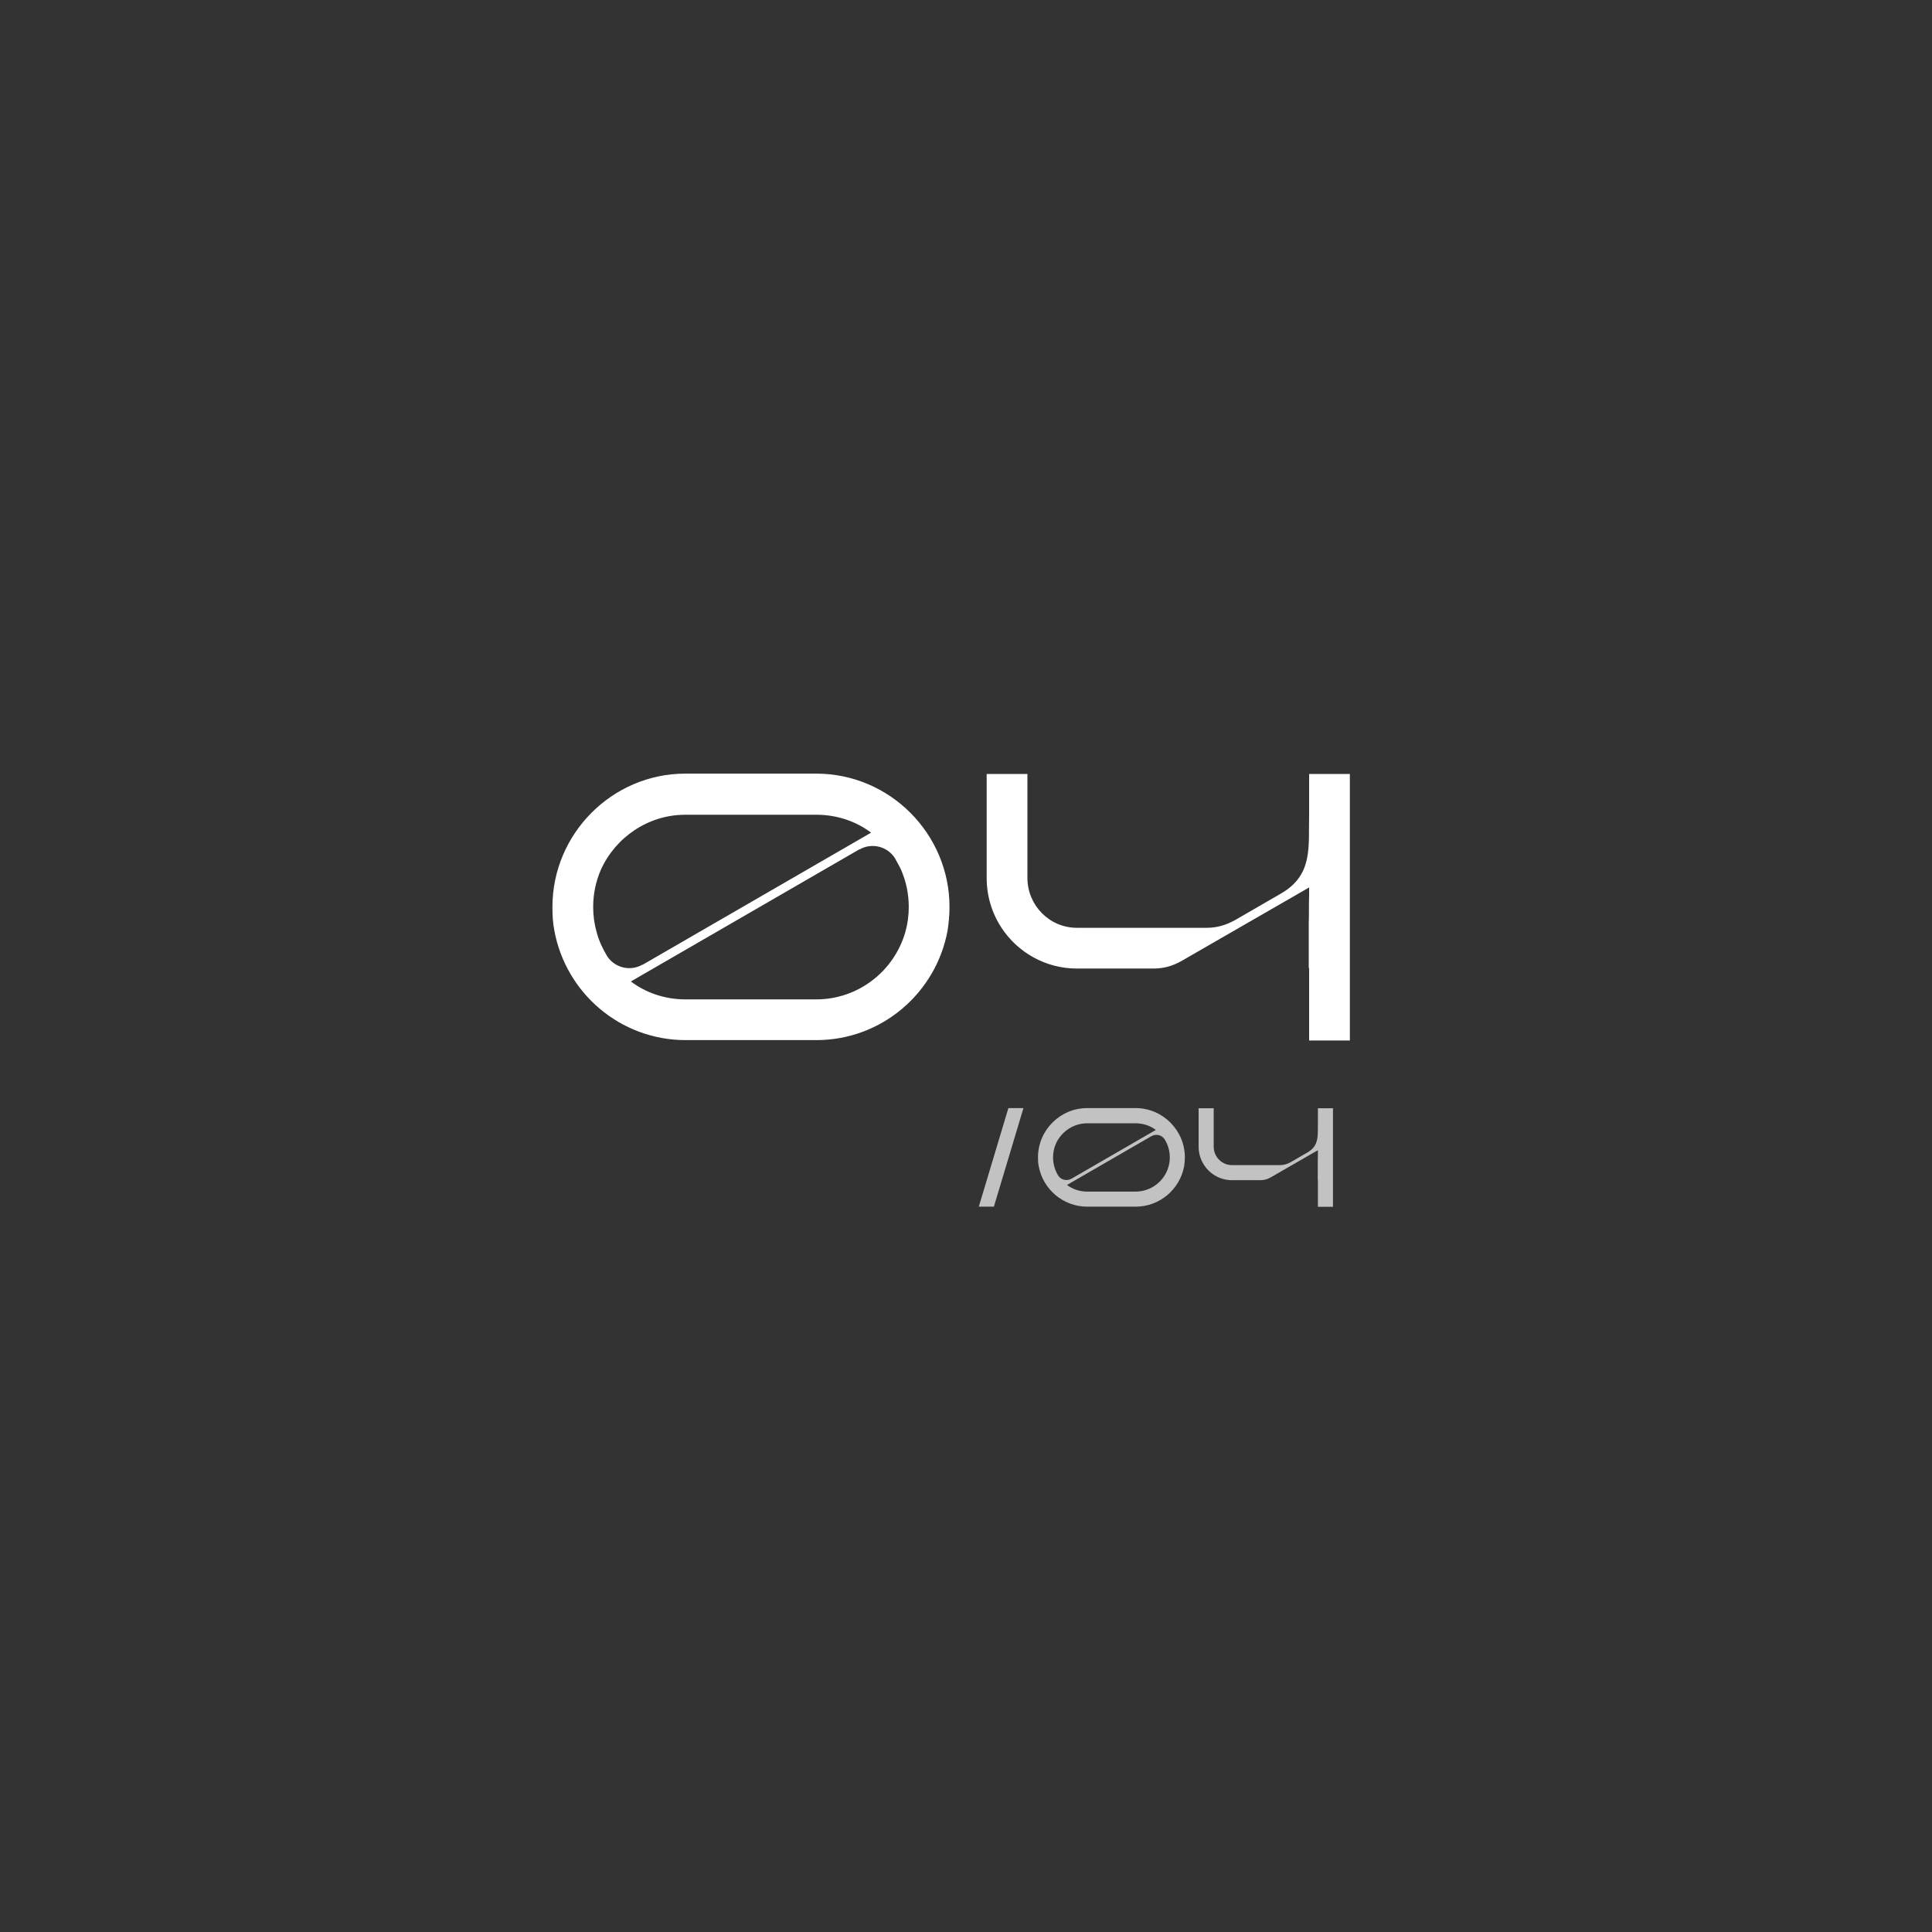 <svg width="406" height="406" viewBox="0 0 406 406" fill="none" xmlns="http://www.w3.org/2000/svg">
<rect x="0" y="0" width="406" height="406" fill="#333333" stroke="none"/>
<path d="M144.012 162.574H171.532C186.972 162.574 199.532 175.214 199.532 190.574C199.532 192.334 199.372 193.934 199.132 195.534C196.732 208.654 185.292 218.574 171.532 218.574H144.092C130.332 218.574 118.892 208.654 116.492 195.534C116.172 193.934 116.092 192.334 116.092 190.574C116.092 175.214 128.652 162.574 144.012 162.574ZM127.612 200.974C129.212 203.374 132.412 204.174 134.972 202.734H135.052L180.572 176.414L183.052 174.974C179.852 172.574 175.852 171.214 171.532 171.214H144.012C136.172 171.214 129.292 176.014 126.252 182.814C125.212 185.214 124.652 187.854 124.652 190.574C124.652 192.414 124.892 194.174 125.372 195.854C125.852 197.694 126.652 199.374 127.612 200.974ZM188.012 180.254C186.412 177.854 183.212 177.054 180.652 178.494H180.572L135.052 204.814L132.572 206.254C135.772 208.654 139.772 210.014 144.012 210.014H171.532C180.412 210.014 187.932 204.014 190.252 195.854C190.732 194.174 190.972 192.414 190.972 190.574C190.972 187.854 190.412 185.214 189.372 182.814C188.972 181.934 188.492 181.134 188.012 180.254ZM275.106 203.374L275.026 203.454V193.934C275.106 192.094 275.026 190.174 275.106 188.174V186.494L260.386 194.974L248.306 201.934C246.466 202.974 244.626 203.534 242.386 203.534H226.306C219.666 203.534 213.826 200.094 210.466 194.974C208.466 191.934 207.346 188.334 207.346 184.494V162.654H215.906V184.494C215.906 190.254 220.546 194.974 226.306 194.974H253.586C255.746 194.974 257.586 194.414 259.506 193.374L269.186 187.774C275.986 183.854 274.946 177.934 275.106 171.214V162.654H283.666V218.654H275.106V203.374Z" fill="white"/>
<path opacity="0.7" d="M205.692 253.574L211.907 232.858H215.073L208.859 253.574H205.692ZM228.456 232.858H238.636C244.348 232.858 248.994 237.534 248.994 243.216C248.994 243.867 248.935 244.459 248.846 245.051C247.958 249.905 243.726 253.574 238.636 253.574H228.485C223.395 253.574 219.163 249.905 218.276 245.051C218.157 244.459 218.128 243.867 218.128 243.216C218.128 237.534 222.774 232.858 228.456 232.858ZM222.389 247.064C222.981 247.951 224.165 248.247 225.112 247.715H225.141L241.98 237.978L242.898 237.445C241.714 236.558 240.234 236.055 238.636 236.055H228.456C225.556 236.055 223.011 237.83 221.886 240.346C221.501 241.234 221.294 242.21 221.294 243.216C221.294 243.897 221.383 244.548 221.56 245.17C221.738 245.85 222.034 246.472 222.389 247.064ZM244.733 239.399C244.141 238.511 242.957 238.215 242.01 238.748H241.98L225.141 248.484L224.224 249.017C225.408 249.905 226.887 250.408 228.456 250.408H238.636C241.921 250.408 244.703 248.188 245.561 245.17C245.739 244.548 245.828 243.897 245.828 243.216C245.828 242.21 245.62 241.234 245.236 240.346C245.088 240.02 244.91 239.724 244.733 239.399ZM276.951 247.951L276.921 247.981V244.459C276.951 243.779 276.921 243.068 276.951 242.329V241.707L271.505 244.844L267.037 247.419C266.356 247.803 265.675 248.011 264.847 248.011H258.898C256.442 248.011 254.282 246.738 253.039 244.844C252.299 243.719 251.885 242.388 251.885 240.967V232.888H255.051V240.967C255.051 243.098 256.768 244.844 258.898 244.844H268.99C269.789 244.844 270.47 244.637 271.18 244.252L274.761 242.181C277.276 240.73 276.892 238.54 276.951 236.055V232.888H280.117V253.604H276.951V247.951Z" fill="white"/>
</svg>

